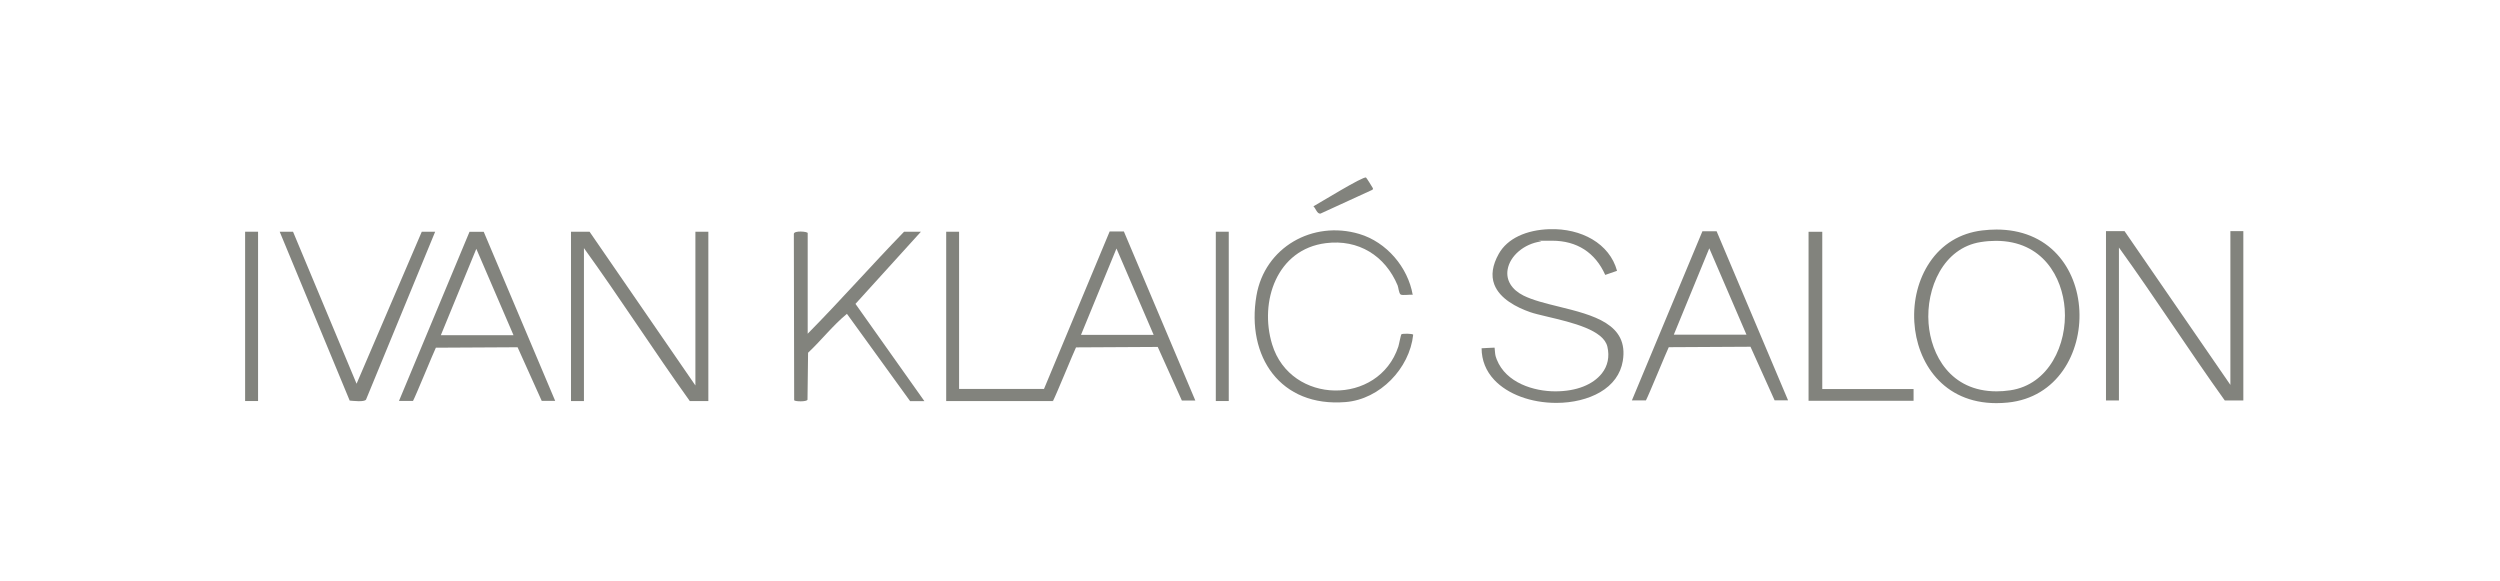 <?xml version="1.0" encoding="UTF-8"?> <svg xmlns="http://www.w3.org/2000/svg" id="Layer_1" version="1.1" viewBox="0 0 3918.6 910"><defs><style> .st0 { fill: #82837d; } </style></defs><g><path class="st0" d="M3129.2,631.9c-83.6,0-124.8-63.8-128.6-127-2.1-34.3,6.5-67.6,24-93.6,19.2-28.6,47.7-45.9,82.3-50.1,7.7-.9,15.2-1.4,22.5-1.4,39,0,71.9,13.5,95.2,39,20.7,22.6,33,53.8,34.7,88,3.3,65.7-34.2,136.4-112.3,144.2-6,.6-12,.9-17.7.9ZM3128.4,377.5c-7.6,0-15.5.6-23.6,1.9-58.9,9.1-86.1,72.5-81.9,127.5,3.8,49.1,33.9,106.5,106.6,106.5h0c6.8,0,14-.5,21.3-1.6,60.9-8.8,89.5-72.3,85.5-127.6-3.6-49.2-34-106.7-107.9-106.7Z"></path><path class="st0" d="M2342.7,545.1c.1,2.4.5,6,.8,8.7.4,3.8,1.5,7,2.5,9.5,14.5,37,58.5,50.1,91.8,50.1s59-10.5,73-28.1c9.3-11.7,12.3-26.2,8.7-41.8-5.9-26.2-54.9-37.9-94.3-47.2-11.2-2.7-20.8-4.9-26.9-7.1-20.8-7.3-47.5-20.7-56.1-43.4-5.3-14-3-30.1,7-47.9,13.5-24.2,43.3-37.6,79.7-38.7,49.6-1.5,94,22.4,105.7,65.3l-18.5,6.4c-15.7-35.1-44.4-53.6-83.3-53.6s-11.7.4-17.8,1.2c-26,3.6-48.3,22.5-51.9,44-2.8,16.5,6.2,31.4,24.7,40.7,14.6,7.3,34.3,12.2,55.1,17.3,54.3,13.4,110.4,27.2,100.7,85.4-3.4,20.4-15.7,37.3-35.6,48.9-18.4,10.7-42.7,16.7-68.5,16.7h0c-39.8,0-76.2-13.5-97.4-36.1-13-13.9-19.7-30.6-19.8-49.5,2.8,0,9.1-.5,9.1-.5l11.2-.5Z"></path><polygon class="st0" points="2834.8 628.2 2834.8 363.3 2856.3 363.3 2856.3 609.8 2999.4 609.8 2999.4 628.2 2834.8 628.2"></polygon><path class="st0" d="M2668.3,362.5c3.8,0,20.6,0,22.4,0l112,265h-21.1l-37.8-84-128.1.7c-3.2,6.3-31.3,75-35.8,83.4h-22l110.5-265ZM2737.5,524.6l-58.3-135.4-55.6,135.4h113.9ZM2615.6,544.1c-6.4,8.4-30.8,73.5-35.8,83.4h-22M2615.6,544.1,2615.6,544.1"></path><path class="st0" d="M3330.1,362.3l165.9,241v-241h20.3v265.4h-29.1c-56.5-78.9-109.1-161-165.9-239.7v239.7h-20.3v-265.4h29.1Z"></path></g><g><path class="st0" d="M1651,628.6h-167.9v-265.4h20.3-.1v246.4h132.7M1692.9,525.7"></path><path class="st0" d="M924.1,363.2l165.9,241v-241h20.3v265.4h-29.1c-56.5-78.9-109.1-161-165.9-239.7v239.7h-20.3v-265.4h29.1Z"></path><path class="st0" d="M1266.1,523c51.5-52.1,99.9-107.2,151-159.8h26.4l-102.6,113.1,108,152.4h-22.4l-99-136.8c-22.2,18.3-39.9,41.3-60.9,61l-.9,73.6c-1.2,3.5-19.5,3-20.9.9l-.5-260.7c0-5.8,21.7-3.8,21.7-1.4v157.8h0Z"></path><path class="st0" d="M2214.5,462.1c-4.2-.8-16.3,1.4-19.1-.5s-3.5-11.5-4.7-14.2c-19.5-46.6-61.4-72.7-112.4-66.3-76.9,9.5-104.8,91.5-84.3,158.7,28.9,95,167,96.6,197.8,3.5,1.1-3.3,3.9-18.7,4.9-19.4,1.8-1.2,17.1-1.2,18.4.7-5.6,52.9-52.2,101.3-105.9,105.6-102.3,8.4-156-71.2-139.8-166.7,12.9-75.9,88.2-118.5,161.2-96.8,42.7,12.7,76.3,52.1,83.8,95.7v-.3Z"></path><path class="st0" d="M459.3,363.2l99.6,238.3,102.2-238.3h21l-108.4,263.2c-3,4.1-20.2,1.9-25.6,1.5l-109.7-264.7h21-.1Z"></path><rect class="st0" x="384.2" y="363.2" width="20.3" height="265.4"></rect><rect class="st0" x="1905.7" y="363.2" width="20.3" height="265.4"></rect><path class="st0" d="M2141.1,278.2c.8.5,9.8,14.8,10.4,16.1.8,1.9,1.1,2-.8,3.4l-80.9,37.1c-5.4.8-7.5-8.4-11.1-11.4,9.5-5.2,78.3-47.6,82.4-45.1h0Z"></path><path class="st0" d="M735.8,363.3c3.8,0,20.6,0,22.4,0l112,265h-21.1l-37.8-84-128.1.7c-3.2,6.3-31.3,75-35.8,83.4h-22l110.5-265ZM804.9,525.4l-58.3-135.4-55.6,135.4h113.9ZM683.1,544.9c-6.4,8.4-30.8,73.5-35.8,83.4h-22M683.1,544.9,683.1,544.9"></path><path class="st0" d="M1739.2,362.8c3.8,0,20.6,0,22.4,0l112,265h-21.1l-37.8-84-128.1.7c-3.2,6.3-31.3,75-35.8,83.4h-22l110.5-265ZM1808.3,524.9l-58.3-135.4-55.6,135.4h113.9ZM1686.5,544.4c-6.4,8.4-30.8,73.5-35.8,83.4h-22M1686.5,544.4,1686.5,544.4"></path></g></svg> 